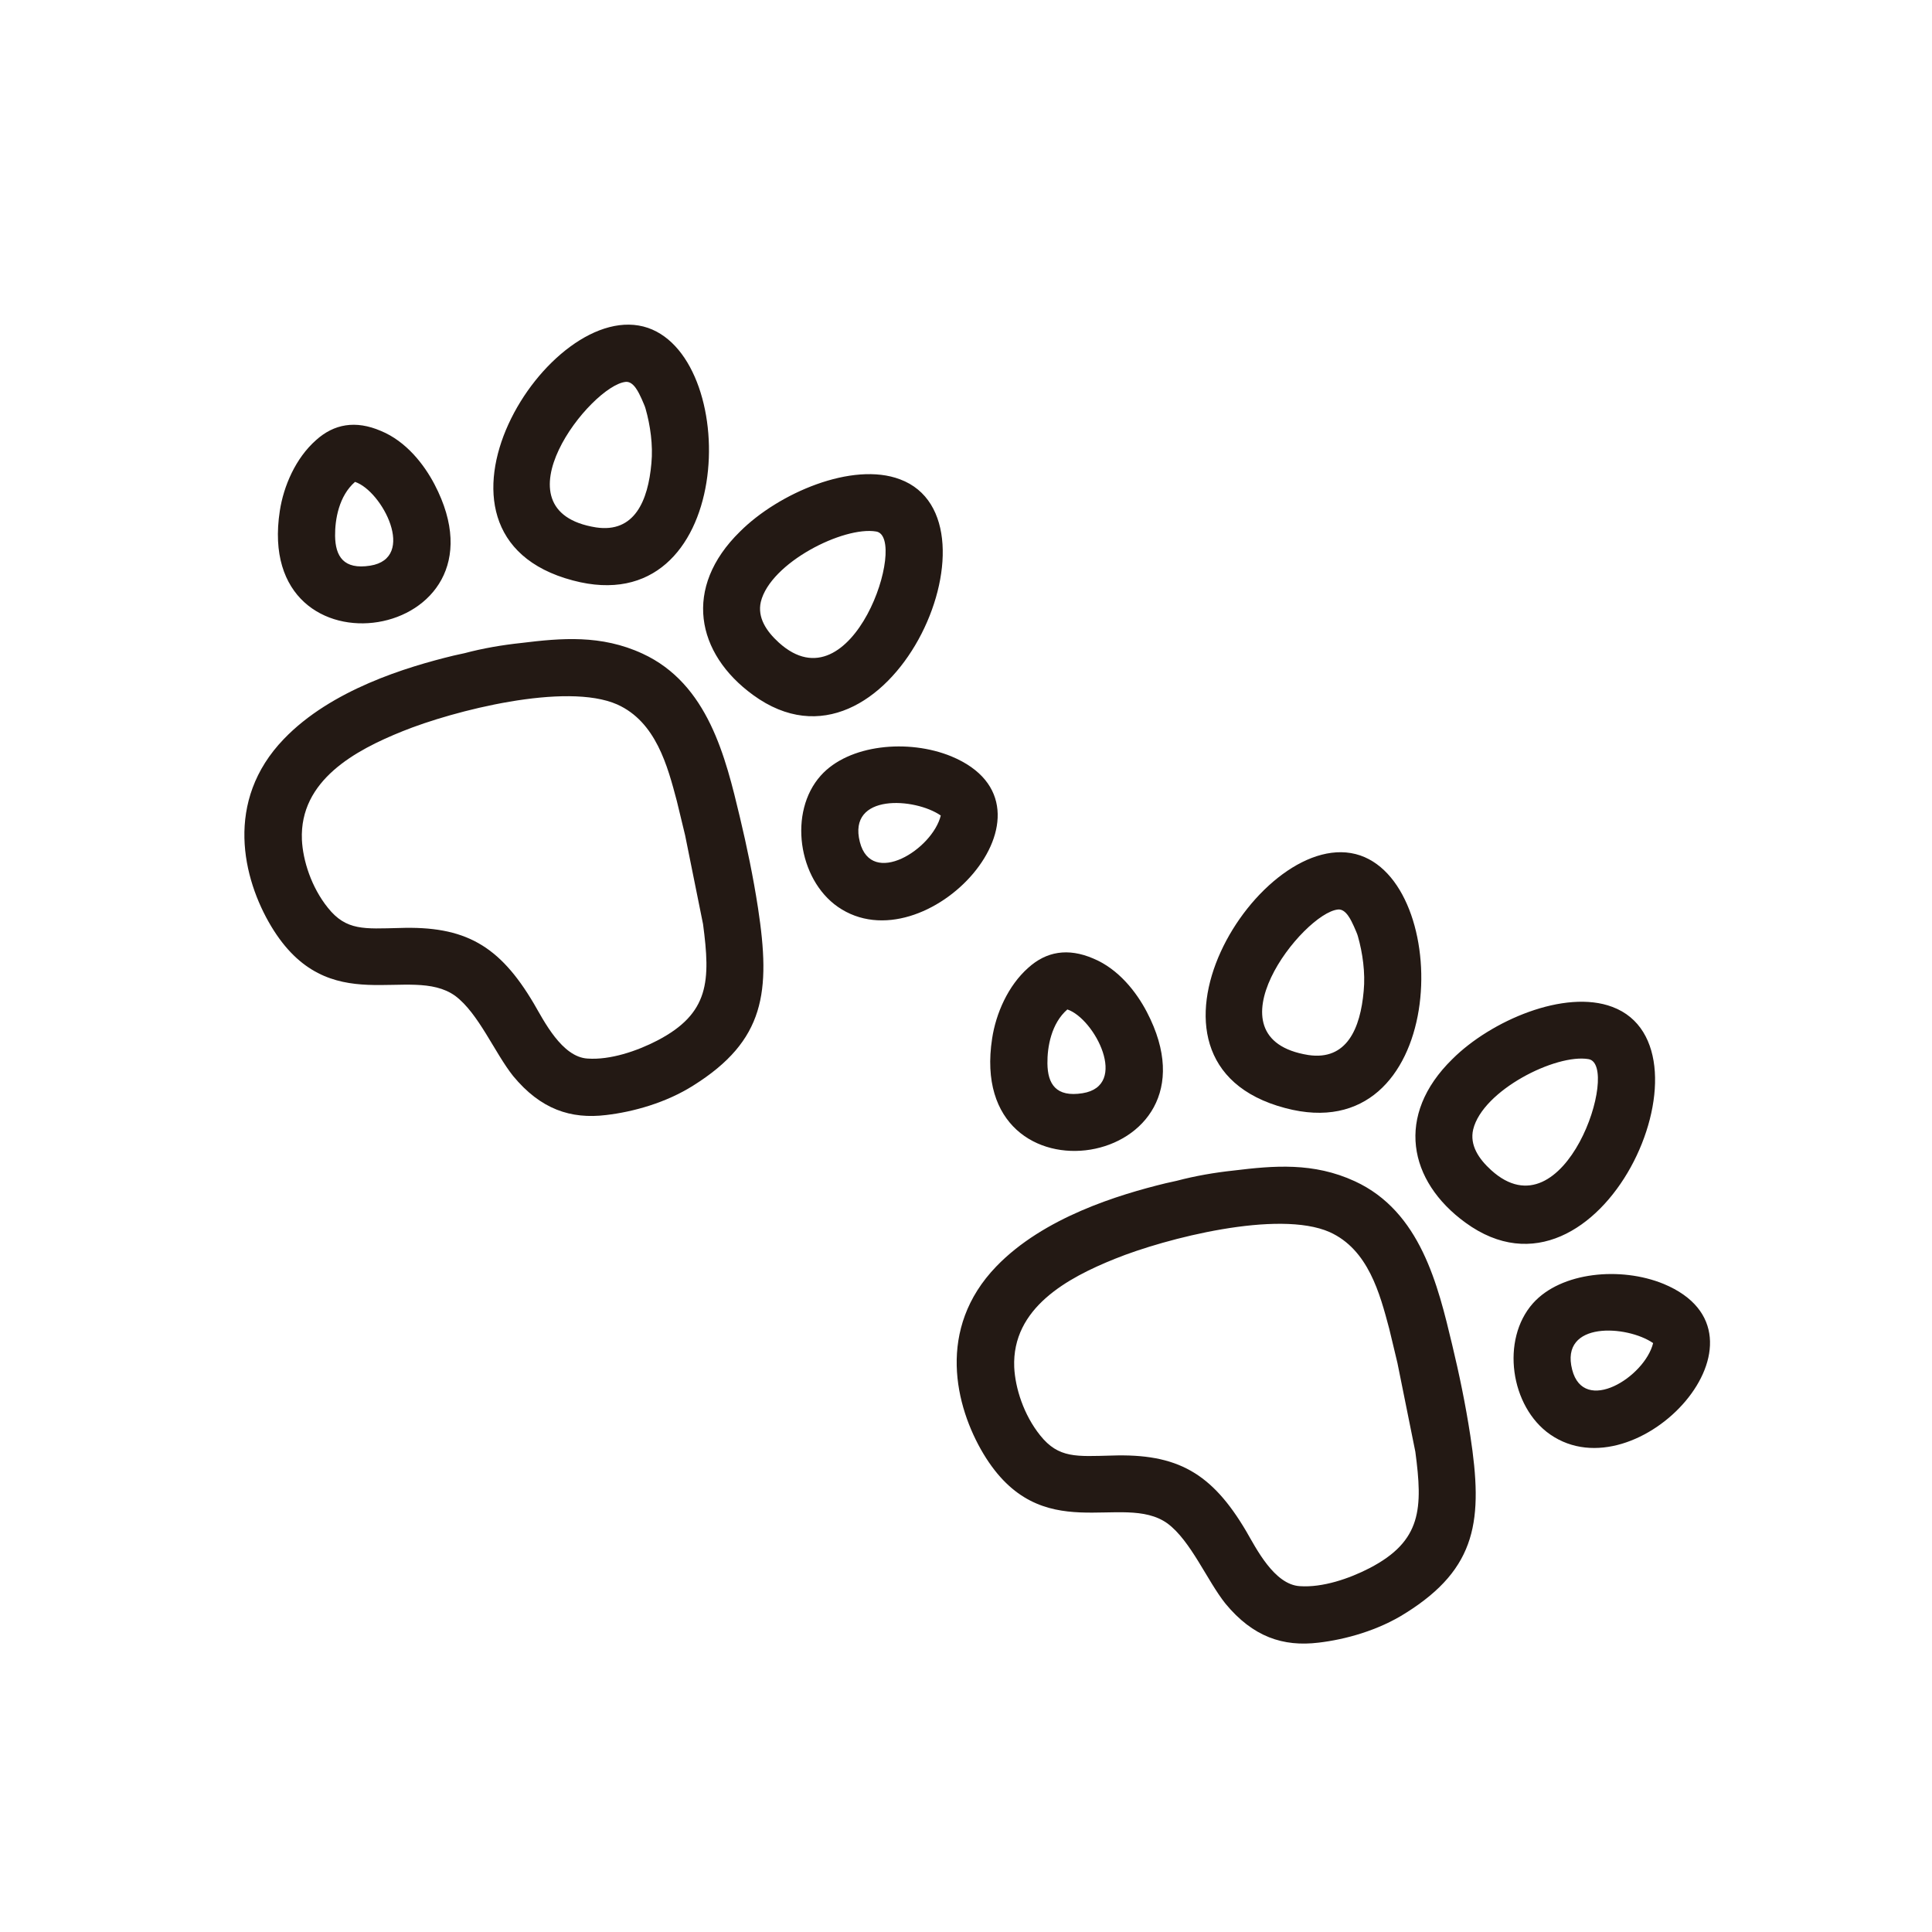 <?xml version="1.0" encoding="UTF-8"?>
<svg width="48px" height="48px" viewBox="0 0 48 48" version="1.1" xmlns="http://www.w3.org/2000/svg" xmlns:xlink="http://www.w3.org/1999/xlink">
    <title>50</title>
    <defs>
        <rect id="path-1" x="0" y="0" width="48" height="48"></rect>
    </defs>
    <g id="页面-1" stroke="none" stroke-width="1" fill="none" fill-rule="evenodd">
        <g id="首页备份" transform="translate(-810, -1159)">
            <rect fill="#FFFFFF" x="0" y="0" width="1920" height="6406"></rect>
            <path d="M810,1162 L1103,1162 L1103,1288 L810,1288 Z" id="2-(Background)"></path>
            <g id="50" transform="translate(810, 1159)">
                <mask id="mask-2" fill="white">
                    <use xlink:href="#path-1"></use>
                </mask>
                <g id="50-(Background/Mask)"></g>
            </g>
            <g id="编组-4" transform="translate(833.845, 1183.5) rotate(-14) translate(-833.845, -1183.5)translate(813.52, 1161.674)" fill="#231914" fill-rule="nonzero">
                <g id="编组" transform="translate(13.326, 13.326) rotate(-315) translate(-13.326, -13.326)translate(3.48, 4.326)">
                    <path d="M15.51,10.98 C15.007,10.375 14.484,9.811 13.961,9.277 C12.894,8.189 11.58,6.845 9.795,7.04 C8.667,7.163 7.866,7.748 7.077,8.364 C6.697,8.651 6.327,8.969 5.999,9.308 C5.927,9.379 5.866,9.43 5.794,9.502 C4.942,10.344 3.629,11.79 3.25,13.443 C2.768,15.535 4.163,16.951 5.374,17.597 C7.825,18.901 8.811,16.613 10.185,16.725 C10.903,16.797 11.755,17.433 12.442,17.69 C13.458,18.049 14.227,17.875 14.925,17.331 C15.458,16.92 16.043,16.305 16.403,15.587 C17.356,13.709 16.854,12.601 15.51,10.98 L15.51,10.98 Z M15.058,15.094 C14.761,15.576 14.309,16.11 13.807,16.366 C13.242,16.664 12.391,16.12 11.96,15.884 C10.482,15.084 9.498,15.104 8.123,15.997 C7.394,16.458 7.035,16.735 6.348,16.479 C5.732,16.253 5.209,15.792 4.922,15.361 C4.111,14.129 4.912,12.775 5.681,11.759 C6.492,10.682 8.523,8.62 9.908,8.446 C10.955,8.322 11.765,9.112 12.411,9.739 C12.626,9.953 12.811,10.149 13.027,10.364 L14.545,12.026 C15.428,13.134 15.828,13.842 15.058,15.094 L15.058,15.094 Z M5.743,0.033 C3.209,0.576 3.096,7.614 7.374,6.373 C11.365,5.224 8.174,-0.48 5.743,0.033 Z M7.189,4.947 C4.768,5.922 5.261,1.992 5.958,1.469 C6.122,1.346 6.389,1.541 6.512,1.623 C6.594,1.684 6.677,1.736 6.728,1.787 C7.035,2.074 7.354,2.464 7.549,2.874 C7.959,3.716 8.082,4.578 7.189,4.947 Z M13.048,0.033 C11.806,0.258 10.637,1.879 10.309,3.193 C9.806,5.121 10.934,6.352 12.678,6.506 C16.813,6.876 15.92,-0.501 13.048,0.033 Z M12.555,5.06 C12.145,4.978 11.776,4.803 11.652,4.424 C11.355,3.47 12.442,1.746 13.212,1.448 C13.971,1.161 14.987,5.542 12.555,5.06 L12.555,5.06 Z M3.198,6.096 C2.726,5.809 2.049,5.542 1.372,5.645 C0.695,5.737 0.285,6.096 0.11,6.671 C-0.095,7.317 0.008,8.066 0.244,8.641 C1.895,12.683 6.984,8.405 3.198,6.096 Z M2.87,8.651 C2.357,9.082 2.008,8.897 1.741,8.466 C1.526,8.117 1.311,7.563 1.475,7.061 C2.172,6.907 3.773,7.892 2.87,8.651 Z M17.685,5.276 C16.546,5.45 15.346,6.332 15.151,7.358 C14.925,8.548 15.992,9.851 17.193,9.933 C19.84,10.107 20.937,4.793 17.685,5.276 Z M16.834,8.271 C15.941,7.389 17.439,6.62 18.218,6.671 C18.475,7.502 17.665,9.092 16.834,8.271 Z" id="形状"></path>
                </g>
                <path d="M32.99,32.306 C32.487,31.7 31.965,31.136 31.441,30.603 C30.374,29.515 29.061,28.171 27.276,28.366 C26.147,28.489 25.347,29.073 24.557,29.689 C24.177,29.976 23.808,30.295 23.479,30.633 C23.408,30.705 23.346,30.756 23.274,30.828 C22.423,31.67 21.11,33.116 20.73,34.768 C20.248,36.861 21.643,38.277 22.854,38.923 C25.306,40.226 26.291,37.938 27.665,38.051 C28.384,38.122 29.235,38.759 29.923,39.016 C30.938,39.375 31.708,39.2 32.406,38.657 C32.939,38.246 33.524,37.631 33.883,36.912 C34.837,35.035 34.335,33.927 32.99,32.306 L32.99,32.306 Z M32.538,36.419 C32.241,36.901 31.79,37.435 31.287,37.692 C30.723,37.989 29.871,37.446 29.44,37.209 C27.963,36.409 26.978,36.43 25.603,37.322 C24.875,37.784 24.516,38.061 23.828,37.805 C23.213,37.579 22.69,37.117 22.402,36.686 C21.592,35.455 22.392,34.101 23.161,33.085 C23.972,32.008 26.003,29.946 27.389,29.771 C28.435,29.648 29.246,30.438 29.892,31.064 C30.107,31.279 30.292,31.474 30.507,31.69 L32.025,33.352 C32.908,34.459 33.308,35.168 32.538,36.419 L32.538,36.419 Z M23.223,21.358 C20.689,21.902 20.576,28.94 24.854,27.699 C28.845,26.55 25.655,20.845 23.223,21.358 Z M24.67,26.273 C22.248,27.247 22.741,23.318 23.439,22.795 C23.603,22.672 23.869,22.866 23.993,22.949 C24.075,23.01 24.157,23.061 24.208,23.112 C24.516,23.4 24.834,23.79 25.029,24.2 C25.439,25.041 25.563,25.903 24.67,26.273 Z M30.528,21.358 C29.287,21.584 28.117,23.205 27.789,24.518 C27.286,26.447 28.414,27.678 30.159,27.832 C34.293,28.202 33.401,20.825 30.528,21.358 Z M30.036,26.385 C29.625,26.303 29.256,26.129 29.133,25.749 C28.835,24.795 29.923,23.072 30.692,22.774 C31.451,22.487 32.467,26.868 30.036,26.385 L30.036,26.385 Z M20.679,27.422 C20.207,27.134 19.53,26.868 18.852,26.97 C18.175,27.063 17.765,27.422 17.59,27.996 C17.385,28.643 17.488,29.392 17.724,29.966 C19.376,34.008 24.465,29.73 20.679,27.422 Z M20.35,29.976 C19.837,30.407 19.488,30.223 19.222,29.792 C19.006,29.443 18.791,28.889 18.955,28.386 C19.653,28.232 21.253,29.217 20.35,29.976 Z M35.165,26.601 C34.027,26.775 32.826,27.658 32.631,28.684 C32.406,29.874 33.472,31.177 34.673,31.259 C37.32,31.433 38.418,26.119 35.165,26.601 Z M34.314,29.597 C33.421,28.715 34.919,27.945 35.699,27.996 C35.956,28.827 35.145,30.418 34.314,29.597 Z" id="形状" transform="translate(27.326, 30.326) rotate(-315) translate(-27.326, -30.326)"></path>
            </g>
            <g id="编组备份" transform="translate(841.845, 1192) rotate(-315) translate(-841.845, -1192)translate(832, 1183)"></g>
        </g>
    </g>
</svg>